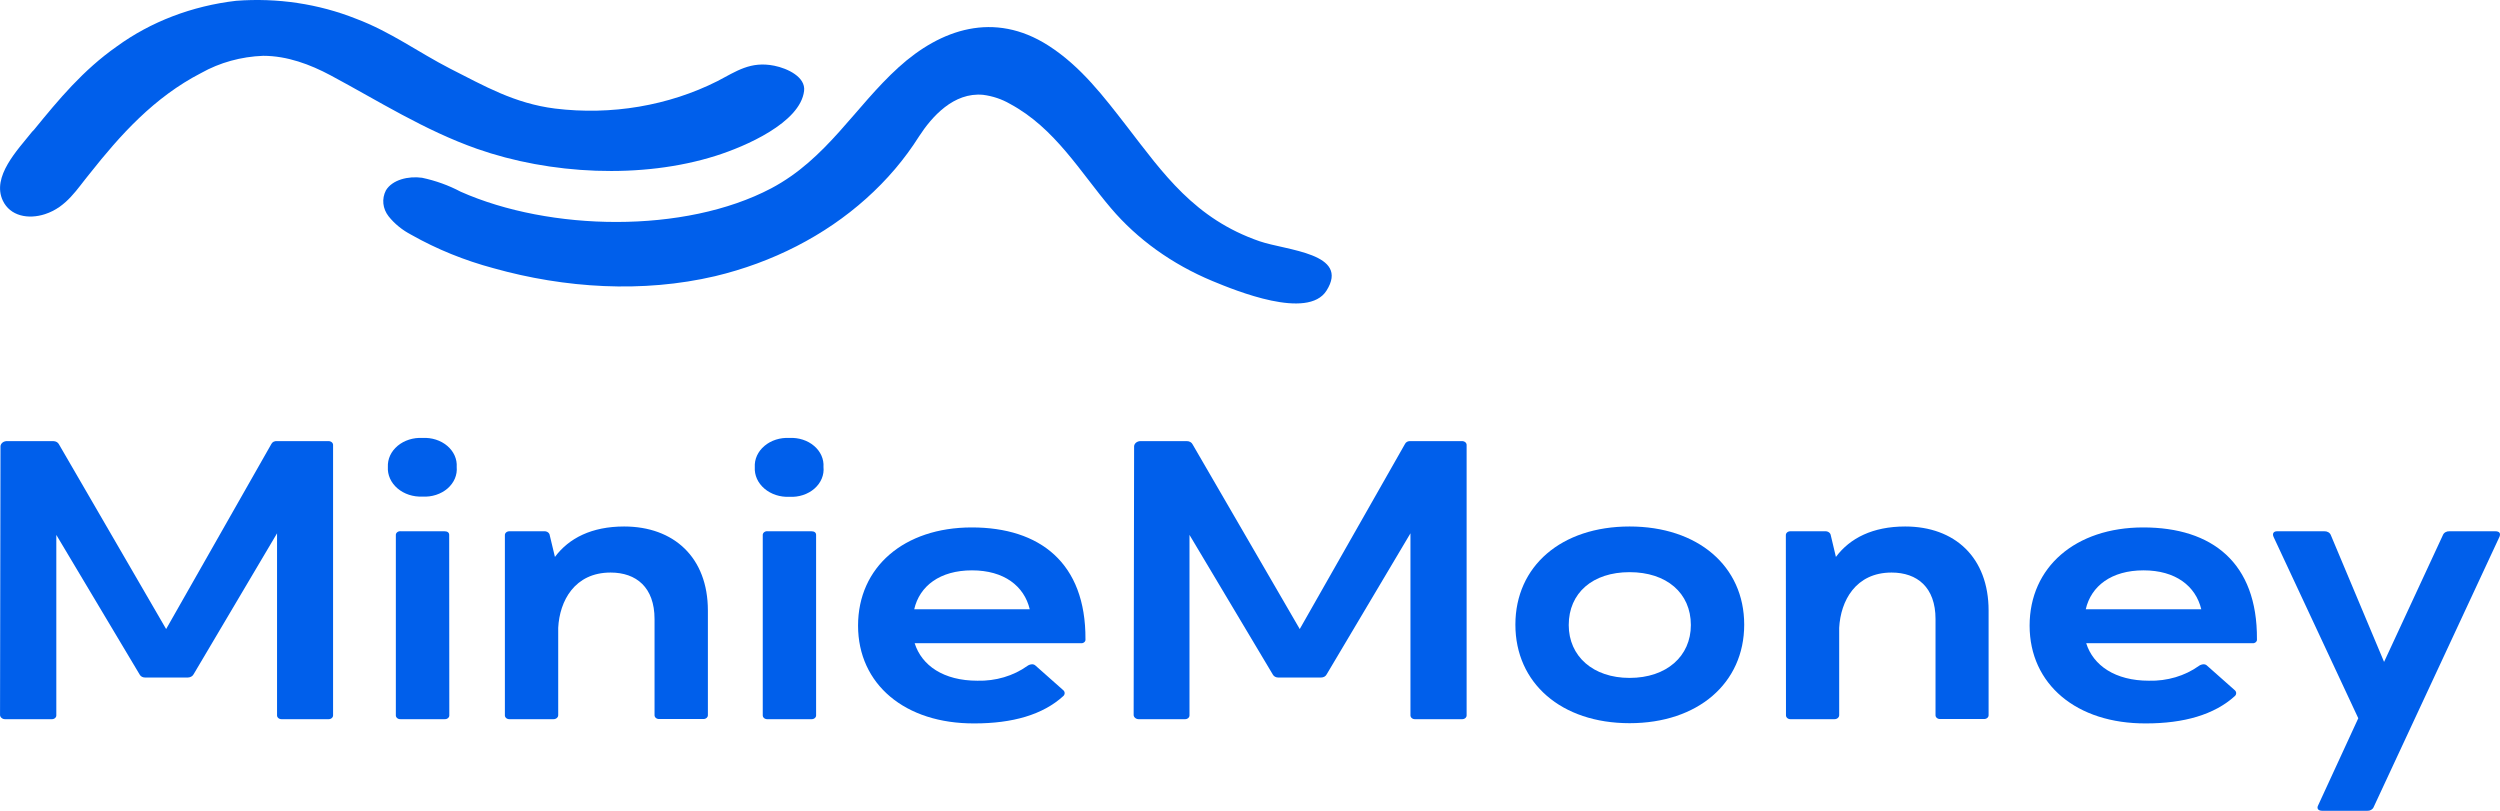 <svg width="148" height="48" viewBox="0 0 148 48" fill="none" xmlns="http://www.w3.org/2000/svg">
<path d="M2.016 7.68L1.902 7.797C1.039 8.881 -0.507 10.459 0.169 11.881C0.599 12.785 1.663 13.003 2.662 12.678C3.95 12.258 4.561 11.184 5.321 10.267C7.115 7.999 9.121 5.757 11.914 4.319C13.006 3.704 14.273 3.353 15.58 3.304C17.001 3.304 18.361 3.815 19.569 4.459C22.408 5.978 25.124 7.713 28.244 8.812C32.548 10.325 37.982 10.618 42.389 9.219C44.11 8.676 47.374 7.267 47.602 5.386C47.705 4.563 46.625 4.049 45.835 3.89C44.429 3.61 43.601 4.215 42.476 4.801C39.579 6.261 36.188 6.835 32.86 6.427C30.447 6.122 28.68 5.09 26.652 4.065C24.752 3.089 23.133 1.882 21.074 1.108C18.859 0.227 16.413 -0.139 13.98 0.047C11.373 0.35 8.921 1.287 6.917 2.748C4.915 4.153 3.482 5.884 2.016 7.68Z" fill="#005FEB"/>
<path d="M27.267 11.347C26.562 10.973 25.793 10.695 24.987 10.524C24.174 10.41 23.221 10.641 22.845 11.272C22.719 11.519 22.668 11.788 22.696 12.056C22.724 12.324 22.83 12.581 23.004 12.805C23.358 13.25 23.82 13.625 24.357 13.904C25.862 14.754 27.499 15.419 29.22 15.879C33.438 17.064 38.05 17.353 42.328 16.351C45.736 15.538 48.824 13.953 51.268 11.764C52.502 10.662 53.556 9.423 54.403 8.08C55.163 6.909 56.455 5.448 58.202 5.614C58.769 5.688 59.309 5.869 59.783 6.144C62.465 7.583 63.962 10.205 65.771 12.326C67.328 14.162 69.388 15.641 71.77 16.634C73.176 17.217 77.416 18.951 78.526 17.21C79.943 14.985 76.162 14.832 74.567 14.282C70.725 12.954 68.868 10.28 66.702 7.472C65.376 5.767 63.997 3.929 62.051 2.689C58.852 0.649 55.699 1.713 53.191 3.99C50.6 6.343 48.947 9.405 45.657 11.149C40.523 13.852 32.545 13.69 27.267 11.347Z" fill="#005FEB"/>
<path d="M0.029 26.47C0.023 26.422 0.03 26.374 0.05 26.328C0.069 26.283 0.099 26.242 0.139 26.208C0.179 26.174 0.228 26.148 0.281 26.132C0.334 26.116 0.391 26.11 0.447 26.115H3.159C3.23 26.115 3.299 26.133 3.358 26.167C3.417 26.2 3.463 26.248 3.49 26.304L9.835 37.24L16.066 26.281C16.093 26.226 16.14 26.179 16.2 26.149C16.261 26.119 16.331 26.107 16.401 26.115H19.44C19.477 26.113 19.514 26.118 19.549 26.13C19.584 26.141 19.615 26.158 19.641 26.181C19.667 26.203 19.688 26.23 19.701 26.26C19.714 26.289 19.72 26.321 19.718 26.353V42.338C19.72 42.37 19.714 42.401 19.701 42.431C19.688 42.461 19.667 42.488 19.641 42.51C19.615 42.533 19.584 42.55 19.549 42.561C19.514 42.573 19.477 42.578 19.44 42.576H16.674C16.637 42.577 16.601 42.572 16.567 42.56C16.532 42.549 16.501 42.531 16.476 42.509C16.45 42.487 16.43 42.46 16.417 42.43C16.404 42.401 16.398 42.37 16.401 42.338V31.572L11.461 39.917C11.432 39.973 11.385 40.02 11.326 40.054C11.267 40.088 11.198 40.107 11.127 40.109H8.581C8.517 40.109 8.454 40.093 8.4 40.064C8.346 40.035 8.302 39.993 8.274 39.943L3.334 31.666V42.338C3.336 42.37 3.331 42.401 3.318 42.431C3.304 42.461 3.284 42.488 3.258 42.51C3.232 42.533 3.2 42.55 3.166 42.561C3.131 42.573 3.094 42.578 3.057 42.576H0.333C0.288 42.579 0.242 42.574 0.199 42.561C0.157 42.547 0.118 42.526 0.087 42.498C0.055 42.471 0.031 42.437 0.016 42.4C0.002 42.364 -0.003 42.325 0.002 42.286L0.029 26.47Z" fill="#005FEB"/>
<path d="M25.015 25.927C25.283 25.911 25.553 25.945 25.805 26.026C26.058 26.107 26.287 26.233 26.478 26.395C26.669 26.558 26.818 26.753 26.914 26.968C27.011 27.184 27.052 27.414 27.037 27.645C27.058 27.878 27.021 28.112 26.928 28.332C26.834 28.552 26.687 28.751 26.495 28.918C26.303 29.084 26.071 29.213 25.816 29.296C25.561 29.379 25.287 29.414 25.015 29.398C24.741 29.411 24.468 29.374 24.213 29.291C23.958 29.207 23.726 29.078 23.532 28.913C23.338 28.747 23.188 28.549 23.09 28.331C22.991 28.112 22.948 27.878 22.962 27.645C22.951 27.413 22.996 27.182 23.095 26.966C23.195 26.75 23.347 26.555 23.54 26.393C23.734 26.231 23.965 26.106 24.219 26.025C24.473 25.945 24.744 25.911 25.015 25.927ZM26.599 42.338C26.602 42.37 26.596 42.401 26.583 42.431C26.57 42.461 26.549 42.488 26.523 42.51C26.497 42.533 26.465 42.55 26.431 42.561C26.396 42.573 26.359 42.577 26.322 42.575H23.711C23.674 42.577 23.637 42.573 23.602 42.561C23.568 42.55 23.536 42.533 23.51 42.51C23.484 42.488 23.463 42.461 23.45 42.431C23.437 42.401 23.431 42.37 23.434 42.338V31.689C23.43 31.655 23.436 31.621 23.45 31.589C23.465 31.557 23.487 31.529 23.517 31.506C23.546 31.483 23.581 31.466 23.62 31.456C23.658 31.447 23.698 31.445 23.738 31.451H26.314C26.482 31.451 26.592 31.523 26.592 31.666L26.599 42.338Z" fill="#005FEB"/>
<path d="M29.889 31.689C29.887 31.657 29.892 31.626 29.905 31.597C29.918 31.567 29.938 31.54 29.964 31.518C29.99 31.496 30.021 31.478 30.055 31.467C30.089 31.455 30.126 31.45 30.162 31.451H32.214C32.294 31.446 32.374 31.468 32.436 31.512C32.498 31.557 32.537 31.62 32.545 31.689L32.852 32.971C33.681 31.855 35.037 31.168 36.948 31.168C39.885 31.168 41.907 32.994 41.907 36.146V42.328C41.909 42.36 41.903 42.392 41.89 42.422C41.877 42.451 41.856 42.478 41.83 42.501C41.804 42.523 41.773 42.54 41.738 42.552C41.703 42.563 41.666 42.568 41.629 42.566H39.026C38.989 42.568 38.952 42.563 38.918 42.552C38.883 42.54 38.852 42.523 38.825 42.501C38.799 42.478 38.779 42.451 38.766 42.422C38.753 42.392 38.747 42.36 38.749 42.328V36.648C38.749 34.773 37.67 33.895 36.147 33.895C34.015 33.895 33.126 35.577 33.046 37.168V42.338C33.046 42.401 33.017 42.462 32.965 42.506C32.913 42.551 32.842 42.576 32.769 42.576H30.162C30.126 42.577 30.089 42.572 30.055 42.56C30.021 42.549 29.99 42.531 29.964 42.509C29.938 42.487 29.918 42.46 29.905 42.43C29.892 42.401 29.887 42.37 29.889 42.338V31.689Z" fill="#005FEB"/>
<path d="M46.736 25.927C47.004 25.912 47.273 25.947 47.524 26.028C47.776 26.11 48.004 26.235 48.194 26.398C48.385 26.56 48.533 26.755 48.629 26.97C48.724 27.185 48.766 27.415 48.75 27.645C48.775 27.878 48.739 28.113 48.647 28.334C48.555 28.555 48.409 28.756 48.217 28.924C48.026 29.092 47.795 29.222 47.539 29.306C47.283 29.39 47.01 29.426 46.736 29.411C46.463 29.424 46.19 29.387 45.934 29.304C45.679 29.22 45.447 29.091 45.254 28.926C45.06 28.761 44.909 28.562 44.811 28.344C44.713 28.125 44.67 27.891 44.684 27.658C44.67 27.425 44.714 27.192 44.812 26.975C44.911 26.758 45.062 26.561 45.256 26.398C45.45 26.234 45.682 26.107 45.937 26.026C46.192 25.945 46.465 25.911 46.736 25.927ZM48.313 42.338C48.316 42.37 48.31 42.401 48.297 42.431C48.284 42.461 48.263 42.488 48.237 42.51C48.211 42.533 48.179 42.55 48.145 42.561C48.11 42.573 48.073 42.578 48.036 42.576H45.433C45.396 42.578 45.358 42.573 45.324 42.561C45.289 42.55 45.258 42.533 45.231 42.51C45.205 42.488 45.185 42.461 45.172 42.431C45.159 42.401 45.153 42.37 45.155 42.338V31.689C45.151 31.655 45.157 31.621 45.172 31.589C45.186 31.557 45.209 31.529 45.238 31.506C45.268 31.483 45.303 31.466 45.341 31.456C45.38 31.447 45.42 31.445 45.459 31.451H48.036C48.203 31.451 48.313 31.523 48.313 31.666V42.338Z" fill="#005FEB"/>
<path d="M57.861 40.298C58.941 40.327 59.996 40.014 60.824 39.42C60.902 39.363 60.999 39.33 61.101 39.325C61.138 39.325 61.174 39.331 61.207 39.344C61.24 39.356 61.27 39.374 61.295 39.397L62.929 40.845C62.987 40.889 63.022 40.951 63.027 41.017C63.032 41.084 63.006 41.149 62.956 41.199C61.74 42.315 59.939 42.826 57.693 42.826C53.567 42.849 50.797 40.5 50.797 37.038C50.797 33.576 53.514 31.224 57.53 31.224C61.546 31.224 64.285 33.312 64.259 37.842C64.264 37.874 64.26 37.907 64.248 37.937C64.236 37.968 64.215 37.996 64.189 38.019C64.162 38.042 64.129 38.059 64.093 38.07C64.057 38.08 64.019 38.083 63.981 38.079H54.148C54.566 39.397 55.854 40.298 57.861 40.298ZM60.961 36.068C60.63 34.692 59.441 33.765 57.541 33.765C55.642 33.765 54.437 34.692 54.122 36.068H60.961Z" fill="#005FEB"/>
<path d="M67.139 26.47C67.133 26.422 67.141 26.374 67.159 26.329C67.178 26.284 67.209 26.243 67.248 26.209C67.288 26.175 67.336 26.149 67.388 26.133C67.441 26.117 67.497 26.111 67.553 26.115H70.269C70.34 26.115 70.409 26.133 70.468 26.167C70.527 26.2 70.573 26.248 70.6 26.304L76.945 37.24L83.176 26.281C83.201 26.226 83.248 26.179 83.308 26.149C83.368 26.119 83.438 26.107 83.507 26.115H86.546C86.583 26.113 86.621 26.118 86.655 26.13C86.69 26.141 86.721 26.158 86.748 26.181C86.774 26.203 86.794 26.23 86.807 26.26C86.82 26.289 86.826 26.321 86.824 26.353V42.338C86.826 42.37 86.82 42.401 86.807 42.431C86.794 42.461 86.774 42.488 86.748 42.51C86.721 42.533 86.69 42.55 86.655 42.561C86.621 42.573 86.583 42.578 86.546 42.576H83.777C83.74 42.578 83.703 42.573 83.668 42.561C83.633 42.55 83.602 42.533 83.576 42.51C83.549 42.488 83.529 42.461 83.516 42.431C83.503 42.401 83.497 42.37 83.499 42.338V31.572L78.541 39.917C78.514 39.974 78.469 40.022 78.41 40.057C78.351 40.091 78.281 40.109 78.21 40.109H75.661C75.597 40.108 75.535 40.092 75.482 40.063C75.428 40.034 75.385 39.992 75.357 39.943L70.418 31.666V42.338C70.42 42.37 70.414 42.401 70.401 42.431C70.388 42.461 70.368 42.488 70.341 42.51C70.315 42.533 70.284 42.55 70.249 42.561C70.214 42.573 70.177 42.578 70.14 42.576H67.443C67.398 42.579 67.353 42.574 67.311 42.561C67.268 42.548 67.23 42.527 67.198 42.499C67.167 42.472 67.142 42.439 67.128 42.403C67.113 42.366 67.107 42.328 67.112 42.289L67.139 26.47Z" fill="#005FEB"/>
<path d="M96.471 31.168C100.513 31.168 103.257 33.514 103.257 36.979C103.257 40.444 100.513 42.813 96.471 42.813C92.428 42.813 89.711 40.441 89.711 36.979C89.711 33.517 92.428 31.168 96.471 31.168ZM96.471 40.132C98.659 40.132 100.099 38.85 100.099 37.002C100.099 35.105 98.659 33.872 96.471 33.872C94.282 33.872 92.869 35.105 92.869 37.002C92.869 38.85 94.309 40.132 96.471 40.132Z" fill="#005FEB"/>
<path d="M105.722 31.689C105.72 31.657 105.726 31.625 105.739 31.596C105.752 31.566 105.773 31.539 105.799 31.517C105.825 31.494 105.856 31.477 105.891 31.466C105.926 31.454 105.963 31.45 106 31.451H108.048C108.128 31.447 108.208 31.469 108.27 31.513C108.332 31.557 108.372 31.62 108.382 31.689L108.686 32.971C109.514 31.855 110.874 31.168 112.786 31.168C115.719 31.168 117.725 32.994 117.725 36.146V42.328C117.727 42.36 117.722 42.391 117.709 42.421C117.696 42.45 117.676 42.477 117.65 42.499C117.624 42.522 117.593 42.539 117.559 42.551C117.525 42.562 117.488 42.567 117.451 42.566H114.86C114.823 42.568 114.786 42.563 114.751 42.552C114.717 42.54 114.685 42.523 114.659 42.501C114.633 42.478 114.613 42.451 114.599 42.422C114.586 42.392 114.581 42.36 114.583 42.328V36.648C114.583 34.773 113.504 33.895 111.98 33.895C109.849 33.895 108.963 35.577 108.88 37.168V42.338C108.88 42.401 108.851 42.462 108.799 42.506C108.747 42.551 108.676 42.576 108.602 42.576H106.007C105.97 42.578 105.933 42.573 105.899 42.561C105.864 42.55 105.833 42.533 105.806 42.51C105.78 42.488 105.76 42.461 105.747 42.431C105.733 42.401 105.728 42.37 105.73 42.338L105.722 31.689Z" fill="#005FEB"/>
<path d="M127.212 40.298C128.293 40.327 129.348 40.014 130.176 39.42C130.254 39.363 130.351 39.33 130.453 39.325C130.49 39.325 130.526 39.331 130.559 39.343C130.593 39.355 130.622 39.374 130.647 39.397L132.281 40.845C132.339 40.889 132.375 40.95 132.381 41.017C132.386 41.083 132.361 41.149 132.311 41.199C131.091 42.315 129.272 42.826 127.049 42.826C122.923 42.849 120.153 40.5 120.153 37.038C120.153 33.576 122.866 31.224 126.882 31.224C130.955 31.224 133.641 33.312 133.611 37.842C133.616 37.874 133.612 37.907 133.6 37.937C133.587 37.968 133.567 37.996 133.54 38.019C133.514 38.042 133.481 38.059 133.445 38.07C133.409 38.08 133.371 38.083 133.333 38.079H123.504C123.918 39.397 125.221 40.298 127.212 40.298ZM130.316 36.068C129.982 34.692 128.797 33.765 126.897 33.765C124.997 33.765 123.793 34.692 123.477 36.068H130.316Z" fill="#005FEB"/>
<path d="M134.804 31.451H137.6C137.682 31.447 137.763 31.466 137.832 31.505C137.9 31.543 137.952 31.6 137.98 31.666L141.137 39.185L144.625 31.666C144.653 31.6 144.705 31.543 144.773 31.505C144.842 31.466 144.923 31.447 145.005 31.451H147.718C147.969 31.451 148.052 31.572 147.969 31.777L140.518 47.785C140.49 47.851 140.438 47.907 140.37 47.946C140.301 47.985 140.22 48.004 140.138 47.999H137.478C137.228 47.999 137.144 47.856 137.228 47.69L139.61 42.52L134.595 31.783C134.503 31.572 134.61 31.451 134.804 31.451Z" fill="#005FEB"/>
</svg>

